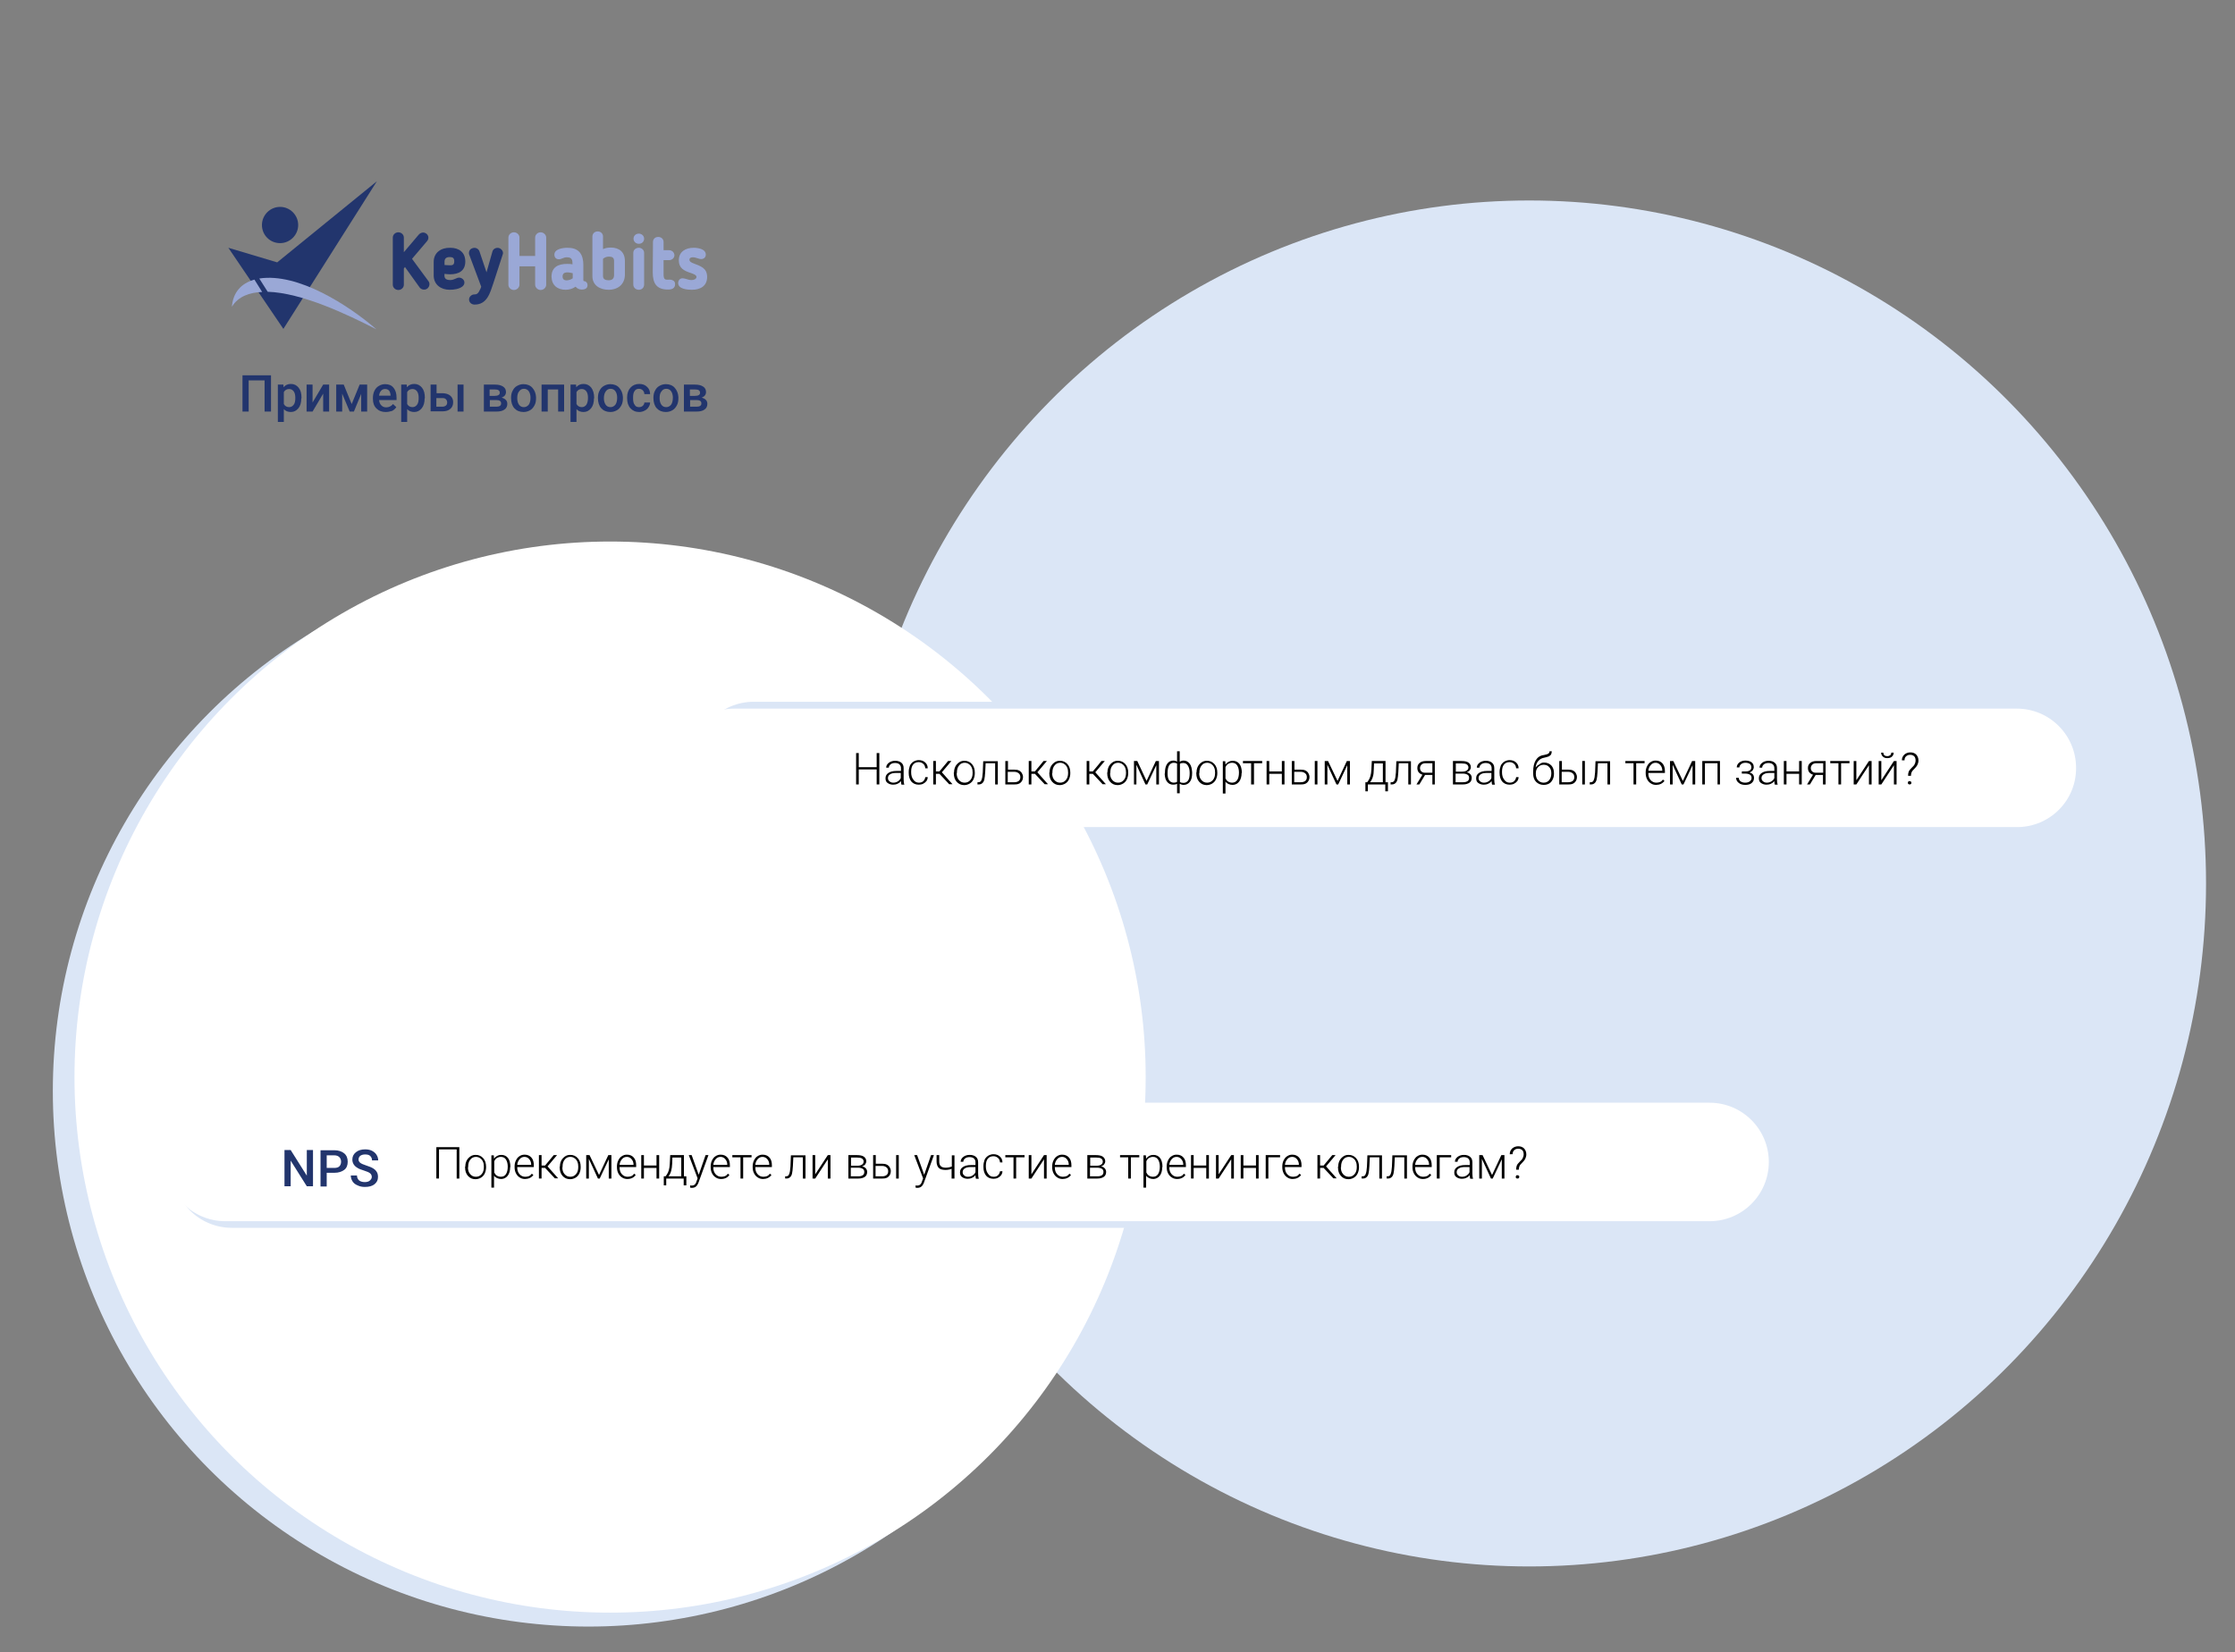 <?xml version="1.0" encoding="UTF-8"?> <!-- Generator: Adobe Illustrator 26.2.1, SVG Export Plug-In . SVG Version: 6.00 Build 0) --> <svg xmlns="http://www.w3.org/2000/svg" xmlns:xlink="http://www.w3.org/1999/xlink" id="Layer_1" x="0px" y="0px" viewBox="0 0 1011.1 747.6" style="enable-background:new 0 0 1011.1 747.6;" xml:space="preserve"><rect x="0" y="0" width="1011.1" height="747.6" fill="#808080" stroke="none"/> <style type="text/css"> .st0{fill:#DBE6F6;} .st1{fill:#FFFFFF;} .st2{fill-rule:evenodd;clip-rule:evenodd;fill:#22356D;} .st3{fill-rule:evenodd;clip-rule:evenodd;fill:#9AA8D6;} .st4{fill:#22356D;} </style> <g> <circle class="st0" cx="266.2" cy="493.6" r="242.3"></circle> </g> <g> <ellipse class="st0" cx="691.8" cy="399.7" rx="306.2" ry="309"></ellipse> </g> <g> <circle class="st1" cx="276" cy="487.3" r="242.3"></circle> </g> <path class="st0" d="M776.4,555.5H104.9c-14.8,0-26.8-12-26.8-26.8l0,0c0-14.8,12-26.8,26.8-26.8h671.5c14.8,0,26.8,12,26.8,26.8 l0,0C803.2,543.5,791.2,555.5,776.4,555.5z"></path> <path class="st0" d="M921.3,371.1H341c-14.8,0-26.8-12-26.8-26.8v0c0-14.8,12-26.8,26.8-26.8h580.2c14.8,0,26.8,12,26.8,26.8v0 C948.1,359.1,936.1,371.1,921.3,371.1z"></path> <g> <g> <path class="st2" d="M203.5,116.3c1.4,0,2,0.5,2,1.9c0,1.8-0.9,1.9-2.5,1.8c-0.7,0-1.3-0.1-1.9-0.1v-1.5 C201.1,116.8,202.1,116.3,203.5,116.3 M196.2,118.5v6.1c0,4.2,3.3,6.5,7.2,6.5c1.9,0,4.3-0.3,5.8-1.5c0.6-0.5,0.9-1.1,0.9-1.8 c0-1.2-1.2-2.2-2.4-2.2c-1.2,0-2.2,1.1-4,1.1c-2.3,0-2.8-1-2.6-2.8c0.8,0.1,1.7,0.2,2.5,0.2c4,0,6.9-1.6,6.9-5.8 c0-4.1-2.8-6.2-6.8-6.2C199.5,112,196.2,114.3,196.2,118.5z M217.7,129.7c-0.2,0.6-0.4,1.2-0.7,1.6c-0.5,1.1-1,1.9-2.4,1.9 c-1.2,0-2.4,1-2.4,2.3c0,1.4,1.2,2.3,2.5,2.3c5.7,0,7-5.3,8.5-9.7l4.2-12.9c0.5-1.2-0.3-2.4-1.4-2.9c-1.2-0.5-2.8,0.1-3.2,1.4 l-2.7,9.5l-3.2-9.5c-0.5-1.3-1.9-1.9-3.2-1.4c-1.2,0.4-1.7,1.5-1.5,2.7L217.7,129.7z M186.4,117.1l6.8-8c0.4-0.5,0.6-1,0.6-1.6 c0-1.3-1.2-2.3-2.4-2.3c-0.7,0-1.5,0.4-2,1l-6.7,7.9v-6.6c0-1.4-1.2-2.4-2.5-2.4c-1.3,0-2.5,1-2.5,2.4v21.3c0,1.4,1.2,2.4,2.5,2.4 c1.3,0,2.5-1,2.5-2.4v-7.3l0.5-0.7l6.6,9.2c0.7,1,2.1,1.3,3.1,0.8c1.3-0.6,1.8-2.4,1-3.5C191.4,123.9,188.9,120.5,186.4,117.1z"></path> </g> <g> <path class="st3" d="M254.5,125.1c0-2.5,2.9-1.9,4.6-1.5v2.3C257.8,126.9,254.5,127.7,254.5,125.1 M255.9,131.1 c1.7,0,3.2-0.5,4.5-1.4c0.7,0.9,1.7,1.3,2.8,1.3c1.7,0,2.6-0.7,2.6-2c0-1-0.6-1.7-1.5-1.8c-0.4-0.1-0.4-0.2-0.4-0.5v-7 c0-1.9-0.4-4.1-1.7-5.6c-1.4-1.6-3.5-2-5.5-2c-2,0-5.9,0.5-5.9,3.1c0,1.3,0.8,2.1,2,2.1c1.3,0,2.1-0.9,3.6-0.9 c2.4,0,2.6,1.2,2.6,3.2c-0.8-0.2-1.7-0.2-2.5-0.2c-3.9,0-7,1.4-7,5.8C249.6,129,252.1,131.1,255.9,131.1z M272.8,124.9v-7.8 c0.8-0.7,1.7-1,2.7-1c1.3,0,2.3,0.4,2.3,1.9v6.4c0,1.7-0.9,2.4-2.5,2.4C274,126.8,272.8,126.4,272.8,124.9z M275.3,131.1 c4.4,0,7.4-2.6,7.4-6.9v-6.1c0-4-2.5-6.1-6.4-6.1c-1.3,0-2.4,0.2-3.5,0.7v-5.7c0-1.4-1.1-2.3-2.4-2.3c-1.3,0-2.4,0.9-2.4,2.3v17.8 C267.9,129.2,271.6,131.1,275.3,131.1z M286.5,114.4v14.3c0,1.4,1.1,2.4,2.5,2.4c1.3,0,2.4-0.9,2.4-2.4v-14.3 c0-1.4-1.2-2.3-2.4-2.3C287.7,112.1,286.5,113,286.5,114.4z M295.3,123.2c0,5,1.7,7.8,6.9,7.8c1.7,0,3.2-0.5,3.2-2.4 c0-0.7-0.2-1.4-0.9-1.7c-1.3-0.7-2.1-0.2-3.2-0.4c-1.1-0.2-1.1-1.6-1.1-2.4v-6.4h2.5c1.2,0,2.4-0.9,2.4-2.2c0-1.3-1.1-2.3-2.4-2.3 h-2.5v-3.7c0-1.4-1.1-2.3-2.4-2.3c-1.4,0-2.4,0.9-2.4,2.3L295.3,123.2L295.3,123.2z M312.8,126.7c-1.5,0-2.8-0.8-4-0.8 c-1.2,0-2,0.9-2,2.2c0,2.7,4.3,3,6.2,3c3.7,0,6.9-1.6,6.9-5.8c0-4.1-3-4.9-6.3-6.2c-0.7-0.3-1.7-0.7-1.7-1.6 c0-0.8,0.7-1.1,1.5-1.1c1.5,0,2.6,0.8,3.8,0.8c1.1,0,2.1-0.7,2.1-2c0-2.6-3.6-3.1-5.5-3.1c-3.6,0-6.7,1.7-6.7,5.7 c0,3.5,2.3,4.7,5.4,5.7c0.8,0.3,2.6,0.8,2.6,1.8C315,126.4,313.7,126.7,312.8,126.7z M289,110.3c1.4,0,2.4-1,2.4-2.3 s-1.1-2.3-2.4-2.3c-1.4,0-2.4,1-2.4,2.3S287.7,110.3,289,110.3z M230,107.5v21.3c0,1.4,1.2,2.4,2.5,2.4s2.5-1.1,2.5-2.4v-8.3h7.1 v8.3c0,1.3,1.2,2.4,2.5,2.4c1.3,0,2.5-1.1,2.5-2.4v-21.3c0-1.3-1.2-2.4-2.5-2.4s-2.5,1-2.5,2.4v8.3H235v-8.3 c0-1.4-1.2-2.4-2.5-2.4S230,106.1,230,107.5z"></path> </g> <g> <polygon class="st2" points="103.3,112.1 128.2,148.8 170.5,82 125.4,118.7 "></polygon> </g> <g> <path class="st2" d="M126.7,110c4.5,0,8.2-3.7,8.2-8.2c0-4.5-3.7-8.2-8.2-8.2s-8.2,3.7-8.2,8.2C118.5,106.4,122.2,110,126.7,110"></path> </g> <g> <path class="st3" d="M118.6,132.1l-3.5-5.6c-6.1,1.7-9.7,5.9-10.2,12.3C107.8,134,113.1,132.3,118.6,132.1"></path> </g> <g> <path class="st3" d="M117.3,126l3.8,6c15.5,0.5,35.7,10.1,49.2,17C157.8,138.2,134.9,123.3,117.3,126"></path> </g> </g> <path class="st1" d="M773.4,552.5H101.9c-14.8,0-26.8-12-26.8-26.8l0,0c0-14.8,12-26.8,26.8-26.8h671.5c14.8,0,26.8,12,26.8,26.8 l0,0C800.2,540.5,788.2,552.5,773.4,552.5z"></path> <g> <path d="M207.8,533.2h-1.2V520h-8v13.2h-1.2V519h10.4V533.2z"></path> <path d="M210.5,527.8c0-1,0.2-1.9,0.6-2.7c0.4-0.8,1-1.4,1.7-1.9c0.7-0.5,1.5-0.7,2.4-0.7c1.4,0,2.5,0.5,3.4,1.5s1.3,2.3,1.3,3.9 v0.2c0,1-0.2,1.9-0.6,2.8c-0.4,0.8-0.9,1.4-1.7,1.9c-0.7,0.4-1.5,0.7-2.5,0.7c-1.4,0-2.5-0.5-3.4-1.5s-1.3-2.3-1.3-3.9V527.8z M211.7,528.1c0,1.3,0.3,2.3,1,3.1s1.5,1.2,2.6,1.2c1.1,0,1.9-0.4,2.6-1.2s1-1.9,1-3.2v-0.2c0-0.8-0.1-1.5-0.4-2.2 c-0.3-0.7-0.7-1.2-1.3-1.6c-0.5-0.4-1.2-0.6-1.9-0.6c-1,0-1.9,0.4-2.5,1.2c-0.7,0.8-1,1.9-1,3.2V528.1z"></path> <path d="M230.8,528c0,1.6-0.4,3-1.1,3.9s-1.7,1.5-2.9,1.5c-1.4,0-2.6-0.5-3.3-1.5v5.4h-1.2v-14.6h1.1l0.1,1.5 c0.8-1.1,1.9-1.7,3.3-1.7c1.3,0,2.3,0.5,3,1.4s1.1,2.3,1.1,4V528z M229.7,527.8c0-1.3-0.3-2.4-0.8-3.2s-1.3-1.2-2.3-1.2 c-0.7,0-1.3,0.2-1.8,0.5c-0.5,0.3-0.9,0.8-1.2,1.5v5.1c0.3,0.6,0.7,1.1,1.2,1.4c0.5,0.3,1.1,0.5,1.8,0.5c1,0,1.8-0.4,2.3-1.2 C229.4,530.4,229.7,529.3,229.7,527.8z"></path> <path d="M237.5,533.4c-0.9,0-1.7-0.2-2.4-0.7c-0.7-0.4-1.3-1.1-1.7-1.9s-0.6-1.7-0.6-2.7v-0.4c0-1,0.2-1.9,0.6-2.7 c0.4-0.8,0.9-1.5,1.6-1.9c0.7-0.5,1.5-0.7,2.3-0.7c1.3,0,2.3,0.4,3.1,1.3c0.8,0.9,1.1,2.1,1.1,3.6v0.7h-7.5v0.2c0,1.2,0.3,2.2,1,3 c0.7,0.8,1.6,1.2,2.6,1.2c0.6,0,1.2-0.1,1.7-0.3c0.5-0.2,0.9-0.6,1.3-1.1l0.7,0.6C240.4,532.8,239.1,533.4,237.5,533.4z M237.3,523.4c-0.9,0-1.6,0.3-2.2,1s-1,1.5-1.1,2.6h6.3v-0.1c0-1-0.3-1.8-0.9-2.5C238.9,523.8,238.2,523.4,237.3,523.4z"></path> <path d="M246.6,528.4H245v4.8h-1.2v-10.6h1.2v4.7h1.6l3.9-4.7h1.5l-4.3,5.1l4.8,5.4h-1.5L246.6,528.4z"></path> <path d="M253.3,527.8c0-1,0.2-1.9,0.6-2.7c0.4-0.8,1-1.4,1.7-1.9c0.7-0.5,1.5-0.7,2.4-0.7c1.4,0,2.5,0.5,3.4,1.5s1.3,2.3,1.3,3.9 v0.2c0,1-0.2,1.9-0.6,2.8c-0.4,0.8-0.9,1.4-1.7,1.9c-0.7,0.4-1.5,0.7-2.5,0.7c-1.4,0-2.5-0.5-3.4-1.5s-1.3-2.3-1.3-3.9V527.8z M254.4,528.1c0,1.3,0.3,2.3,1,3.1s1.5,1.2,2.6,1.2c1.1,0,1.9-0.4,2.6-1.2s1-1.9,1-3.2v-0.2c0-0.8-0.1-1.5-0.4-2.2 c-0.3-0.7-0.7-1.2-1.3-1.6c-0.5-0.4-1.2-0.6-1.9-0.6c-1,0-1.9,0.4-2.5,1.2c-0.7,0.8-1,1.9-1,3.2V528.1z"></path> <path d="M271,531.6l4.2-9h1.4v10.6h-1.2v-8.7l-4.1,8.7h-0.8l-4.1-8.9v8.9h-1.2v-10.6h1.5L271,531.6z"></path> <path d="M283.8,533.4c-0.9,0-1.7-0.2-2.4-0.7c-0.7-0.4-1.3-1.1-1.7-1.9s-0.6-1.7-0.6-2.7v-0.4c0-1,0.2-1.9,0.6-2.7 c0.4-0.8,0.9-1.5,1.6-1.9c0.7-0.5,1.5-0.7,2.3-0.7c1.3,0,2.3,0.4,3.1,1.3c0.8,0.9,1.1,2.1,1.1,3.6v0.7h-7.5v0.2c0,1.2,0.3,2.2,1,3 c0.7,0.8,1.6,1.2,2.6,1.2c0.6,0,1.2-0.1,1.7-0.3c0.5-0.2,0.9-0.6,1.3-1.1l0.7,0.6C286.7,532.8,285.5,533.4,283.8,533.4z M283.6,523.4c-0.9,0-1.6,0.3-2.2,1s-1,1.5-1.1,2.6h6.3v-0.1c0-1-0.3-1.8-0.9-2.5C285.2,523.8,284.5,523.4,283.6,523.4z"></path> <path d="M298.2,533.2H297v-4.8h-5.7v4.8h-1.2v-10.6h1.2v4.7h5.7v-4.7h1.2V533.2z"></path> <path d="M301.1,532.2l0.5-0.7c0.8-1.1,1.3-2.7,1.4-4.9l0.2-4h6.2v9.6h1.1v4.1h-1.2v-3.1h-7.9v3.1h-1.1l0-4.1H301.1z M302.4,532.2 h5.8v-8.5h-4l-0.1,2.7C304,529,303.5,530.9,302.4,532.2z"></path> <path d="M316.1,531.5l3.1-8.9h1.3l-4.5,12.4l-0.2,0.5c-0.6,1.3-1.5,1.9-2.7,1.9c-0.3,0-0.6,0-0.9-0.1l0-1l0.6,0.1 c0.6,0,1-0.1,1.4-0.4s0.7-0.8,0.9-1.5l0.5-1.4l-4-10.5h1.3L316.1,531.5z"></path> <path d="M326.2,533.4c-0.9,0-1.7-0.2-2.4-0.7c-0.7-0.4-1.3-1.1-1.7-1.9s-0.6-1.7-0.6-2.7v-0.4c0-1,0.2-1.9,0.6-2.7 c0.4-0.8,0.9-1.5,1.6-1.9c0.7-0.5,1.5-0.7,2.3-0.7c1.3,0,2.3,0.4,3.1,1.3c0.8,0.9,1.1,2.1,1.1,3.6v0.7h-7.5v0.2c0,1.2,0.3,2.2,1,3 c0.7,0.8,1.6,1.2,2.6,1.2c0.6,0,1.2-0.1,1.7-0.3c0.5-0.2,0.9-0.6,1.3-1.1l0.7,0.6C329.1,532.8,327.9,533.4,326.2,533.4z M326,523.4 c-0.9,0-1.6,0.3-2.2,1s-1,1.5-1.1,2.6h6.3v-0.1c0-1-0.3-1.8-0.9-2.5C327.6,523.8,326.9,523.4,326,523.4z"></path> <path d="M340,523.6h-3.8v9.6h-1.2v-9.6h-3.7v-1h8.7V523.6z"></path> <path d="M345.2,533.4c-0.9,0-1.7-0.2-2.4-0.7c-0.7-0.4-1.3-1.1-1.7-1.9s-0.6-1.7-0.6-2.7v-0.4c0-1,0.2-1.9,0.6-2.7 c0.4-0.8,0.9-1.5,1.6-1.9c0.7-0.5,1.5-0.7,2.3-0.7c1.3,0,2.3,0.4,3.1,1.3c0.8,0.9,1.1,2.1,1.1,3.6v0.7h-7.5v0.2c0,1.2,0.3,2.2,1,3 c0.7,0.8,1.6,1.2,2.6,1.2c0.6,0,1.2-0.1,1.7-0.3c0.5-0.2,0.9-0.6,1.3-1.1l0.7,0.6C348.1,532.8,346.8,533.4,345.2,533.4z M345,523.4 c-0.9,0-1.6,0.3-2.2,1s-1,1.5-1.1,2.6h6.3v-0.1c0-1-0.3-1.8-0.9-2.5C346.6,523.8,345.8,523.4,345,523.4z"></path> <path d="M364.4,522.6v10.6h-1.2v-9.6h-4.3l-0.2,4c-0.1,1.5-0.2,2.6-0.4,3.4s-0.5,1.3-1,1.7s-1,0.5-1.7,0.5h-0.4v-1l0.4,0 c0.7,0,1.2-0.3,1.4-1c0.3-0.6,0.5-1.8,0.6-3.4l0.2-5.1H364.4z"></path> <path d="M374.5,522.6h1.2v10.6h-1.2v-8.7l-5.7,8.7h-1.2v-10.6h1.2v8.7L374.5,522.6z"></path> <path d="M383.8,533.2v-10.6h3.9c1.3,0,2.4,0.2,3.1,0.7s1.1,1.2,1.1,2.1c0,0.5-0.2,1-0.5,1.4c-0.3,0.4-0.8,0.7-1.4,0.9 c0.7,0.1,1.2,0.4,1.7,0.9c0.4,0.5,0.6,1,0.6,1.6c0,0.9-0.3,1.7-1,2.2c-0.7,0.5-1.7,0.8-2.9,0.8H383.8z M384.9,527.4h3 c1.8,0,2.8-0.7,2.8-1.9c0-0.6-0.3-1.1-0.8-1.4c-0.5-0.3-1.3-0.4-2.2-0.4h-2.7V527.4z M384.9,528.3v3.9h3.4c0.9,0,1.6-0.2,2-0.5 c0.5-0.3,0.7-0.8,0.7-1.5c0-0.6-0.2-1.1-0.7-1.4c-0.5-0.3-1.2-0.5-2-0.5H384.9z"></path> <path d="M396.1,526.5h3c0.8,0,1.5,0.1,2.1,0.4s1,0.7,1.3,1.2c0.3,0.5,0.5,1.1,0.5,1.7c0,1-0.3,1.8-1,2.5s-1.6,0.9-2.8,0.9H395 v-10.6h1.2V526.5z M396.1,527.5v4.7h3c0.8,0,1.5-0.2,2-0.6c0.5-0.4,0.7-1,0.7-1.7c0-0.7-0.2-1.3-0.7-1.7c-0.5-0.4-1.1-0.7-1.9-0.7 H396.1z M406.6,533.2h-1.2v-10.6h1.2V533.2z"></path> <path d="M418.1,531.5l3.1-8.9h1.3l-4.5,12.4l-0.2,0.5c-0.6,1.3-1.5,1.9-2.7,1.9c-0.3,0-0.6,0-0.9-0.1l0-1l0.6,0.1 c0.6,0,1-0.1,1.4-0.4s0.7-0.8,0.9-1.5l0.5-1.4l-4-10.5h1.3L418.1,531.5z"></path> <path d="M431.7,533.2h-1.2v-4.4c-1,0.4-1.9,0.5-2.8,0.5c-1.4,0-2.4-0.3-3-0.9s-1-1.6-1-2.9v-2.9h1.2v2.8c0,1,0.2,1.7,0.7,2.2 c0.4,0.4,1.2,0.7,2.2,0.7c0.9,0,1.9-0.2,2.8-0.5v-5.1h1.2V533.2z"></path> <path d="M441.5,533.2c-0.1-0.3-0.2-0.8-0.2-1.5c-0.4,0.5-0.9,0.9-1.6,1.2c-0.6,0.3-1.3,0.4-2,0.4c-1,0-1.8-0.3-2.5-0.8 s-0.9-1.3-0.9-2.1c0-1,0.4-1.8,1.3-2.4c0.9-0.6,2-0.9,3.6-0.9h2.1v-1.2c0-0.8-0.2-1.3-0.7-1.8c-0.5-0.4-1.1-0.6-2-0.6 c-0.8,0-1.5,0.2-2,0.6c-0.5,0.4-0.8,0.9-0.8,1.5l-1.2,0c0-0.8,0.4-1.6,1.2-2.2s1.7-0.9,2.9-0.9c1.2,0,2.1,0.3,2.8,0.9 c0.7,0.6,1,1.4,1,2.5v5c0,1,0.1,1.8,0.3,2.3v0.1H441.5z M437.9,532.4c0.8,0,1.5-0.2,2.1-0.6c0.6-0.4,1.1-0.9,1.3-1.5V528h-2.1 c-1.2,0-2.1,0.2-2.7,0.6c-0.7,0.4-1,1-1,1.7c0,0.6,0.2,1.1,0.7,1.5S437.1,532.4,437.9,532.4z"></path> <path d="M449.5,532.4c0.8,0,1.5-0.2,2-0.7s0.8-1.1,0.9-1.8h1.1c0,0.6-0.2,1.2-0.6,1.8c-0.4,0.5-0.9,0.9-1.5,1.2 c-0.6,0.3-1.3,0.4-2,0.4c-1.4,0-2.5-0.5-3.3-1.4c-0.8-1-1.2-2.3-1.2-3.9v-0.4c0-1,0.2-2,0.5-2.8s0.9-1.4,1.6-1.9 c0.7-0.4,1.5-0.7,2.4-0.7c1.2,0,2.1,0.3,2.9,1c0.8,0.7,1.2,1.6,1.2,2.7h-1.1c-0.1-0.8-0.3-1.5-0.9-2s-1.2-0.8-2.1-0.8 c-1.1,0-1.9,0.4-2.5,1.1s-0.9,1.8-0.9,3.2v0.3c0,1.3,0.3,2.4,0.9,3.2C447.6,532,448.4,532.4,449.5,532.4z"></path> <path d="M463.5,523.6h-3.8v9.6h-1.2v-9.6h-3.7v-1h8.7V523.6z"></path> <path d="M472.3,522.6h1.2v10.6h-1.2v-8.7l-5.7,8.7h-1.2v-10.6h1.2v8.7L472.3,522.6z"></path> <path d="M480.7,533.4c-0.9,0-1.7-0.2-2.4-0.7c-0.7-0.4-1.3-1.1-1.7-1.9s-0.6-1.7-0.6-2.7v-0.4c0-1,0.2-1.9,0.6-2.7 c0.4-0.8,0.9-1.5,1.6-1.9c0.7-0.5,1.5-0.7,2.3-0.7c1.3,0,2.3,0.4,3.1,1.3c0.8,0.9,1.1,2.1,1.1,3.6v0.7h-7.5v0.2c0,1.2,0.3,2.2,1,3 c0.7,0.8,1.6,1.2,2.6,1.2c0.6,0,1.2-0.1,1.7-0.3c0.5-0.2,0.9-0.6,1.3-1.1l0.7,0.6C483.6,532.8,482.3,533.4,480.7,533.4z M480.5,523.4c-0.9,0-1.6,0.3-2.2,1s-1,1.5-1.1,2.6h6.3v-0.1c0-1-0.3-1.8-0.9-2.5C482.1,523.8,481.4,523.4,480.5,523.4z"></path> <path d="M491.9,533.2v-10.6h3.9c1.3,0,2.4,0.2,3.1,0.7s1.1,1.2,1.1,2.1c0,0.5-0.2,1-0.5,1.4c-0.3,0.4-0.8,0.7-1.4,0.9 c0.7,0.1,1.2,0.4,1.7,0.9c0.4,0.5,0.6,1,0.6,1.6c0,0.9-0.3,1.7-1,2.2c-0.7,0.5-1.7,0.8-2.9,0.8H491.9z M493.1,527.4h3 c1.8,0,2.8-0.7,2.8-1.9c0-0.6-0.3-1.1-0.8-1.4c-0.5-0.3-1.3-0.4-2.2-0.4h-2.7V527.4z M493.1,528.3v3.9h3.4c0.9,0,1.6-0.2,2-0.5 c0.5-0.3,0.7-0.8,0.7-1.5c0-0.6-0.2-1.1-0.7-1.4c-0.5-0.3-1.2-0.5-2-0.5H493.1z"></path> <path d="M515.4,523.6h-3.8v9.6h-1.2v-9.6h-3.7v-1h8.7V523.6z"></path> <path d="M525.8,528c0,1.6-0.4,3-1.1,3.9s-1.7,1.5-2.9,1.5c-1.4,0-2.6-0.5-3.3-1.5v5.4h-1.2v-14.6h1.1l0.1,1.5 c0.8-1.1,1.9-1.7,3.3-1.7c1.3,0,2.3,0.5,3,1.4s1.1,2.3,1.1,4V528z M524.7,527.8c0-1.3-0.3-2.4-0.8-3.2s-1.3-1.2-2.3-1.2 c-0.7,0-1.3,0.2-1.8,0.5c-0.5,0.3-0.9,0.8-1.2,1.5v5.1c0.3,0.6,0.7,1.1,1.2,1.4c0.5,0.3,1.1,0.5,1.8,0.5c1,0,1.8-0.4,2.3-1.2 C524.4,530.4,524.7,529.3,524.7,527.8z"></path> <path d="M532.5,533.4c-0.9,0-1.7-0.2-2.4-0.7c-0.7-0.4-1.3-1.1-1.7-1.9s-0.6-1.7-0.6-2.7v-0.4c0-1,0.2-1.9,0.6-2.7 c0.4-0.8,0.9-1.5,1.6-1.9c0.7-0.5,1.5-0.7,2.3-0.7c1.3,0,2.3,0.4,3.1,1.3c0.8,0.9,1.1,2.1,1.1,3.6v0.7H529v0.2c0,1.2,0.3,2.2,1,3 c0.7,0.8,1.6,1.2,2.6,1.2c0.6,0,1.2-0.1,1.7-0.3c0.5-0.2,0.9-0.6,1.3-1.1l0.7,0.6C535.4,532.8,534.2,533.4,532.5,533.4z M532.3,523.4c-0.9,0-1.6,0.3-2.2,1s-1,1.5-1.1,2.6h6.3v-0.1c0-1-0.3-1.8-0.9-2.5C533.9,523.8,533.2,523.4,532.3,523.4z"></path> <path d="M546.9,533.2h-1.2v-4.8H540v4.8h-1.2v-10.6h1.2v4.7h5.7v-4.7h1.2V533.2z"></path> <path d="M557,522.6h1.2v10.6H557v-8.7l-5.7,8.7h-1.2v-10.6h1.2v8.7L557,522.6z"></path> <path d="M569.4,533.2h-1.2v-4.8h-5.7v4.8h-1.2v-10.6h1.2v4.7h5.7v-4.7h1.2V533.2z"></path> <path d="M579.1,523.6h-5.3v9.6h-1.2v-10.6h6.5V523.6z"></path> <path d="M584.8,533.4c-0.9,0-1.7-0.2-2.4-0.7c-0.7-0.4-1.3-1.1-1.7-1.9s-0.6-1.7-0.6-2.7v-0.4c0-1,0.2-1.9,0.6-2.7 c0.4-0.8,0.9-1.5,1.6-1.9c0.7-0.5,1.5-0.7,2.3-0.7c1.3,0,2.3,0.4,3.1,1.3c0.8,0.9,1.1,2.1,1.1,3.6v0.7h-7.5v0.2c0,1.2,0.3,2.2,1,3 c0.7,0.8,1.6,1.2,2.6,1.2c0.6,0,1.2-0.1,1.7-0.3c0.5-0.2,0.9-0.6,1.3-1.1l0.7,0.6C587.7,532.8,586.4,533.4,584.8,533.4z M584.6,523.4c-0.9,0-1.6,0.3-2.2,1s-1,1.5-1.1,2.6h6.3v-0.1c0-1-0.3-1.8-0.9-2.5C586.2,523.8,585.5,523.4,584.6,523.4z"></path> <path d="M598.8,528.4h-1.6v4.8H596v-10.6h1.2v4.7h1.6l3.9-4.7h1.5l-4.3,5.1l4.8,5.4h-1.5L598.8,528.4z"></path> <path d="M605.4,527.8c0-1,0.2-1.9,0.6-2.7c0.4-0.8,1-1.4,1.7-1.9c0.7-0.5,1.5-0.7,2.4-0.7c1.4,0,2.5,0.5,3.4,1.5s1.3,2.3,1.3,3.9 v0.2c0,1-0.2,1.9-0.6,2.8c-0.4,0.8-0.9,1.4-1.7,1.9c-0.7,0.4-1.5,0.7-2.5,0.7c-1.4,0-2.5-0.5-3.4-1.5s-1.3-2.3-1.3-3.9V527.8z M606.6,528.1c0,1.3,0.3,2.3,1,3.1s1.5,1.2,2.6,1.2c1.1,0,1.9-0.4,2.6-1.2s1-1.9,1-3.2v-0.2c0-0.8-0.1-1.5-0.4-2.2 c-0.3-0.7-0.7-1.2-1.3-1.6c-0.5-0.4-1.2-0.6-1.9-0.6c-1,0-1.9,0.4-2.5,1.2c-0.7,0.8-1,1.9-1,3.2V528.1z"></path> <path d="M625.2,522.6v10.6h-1.2v-9.6h-4.3l-0.2,4c-0.1,1.5-0.2,2.6-0.4,3.4s-0.5,1.3-1,1.7s-1,0.5-1.7,0.5H616v-1l0.4,0 c0.7,0,1.2-0.3,1.4-1c0.3-0.6,0.5-1.8,0.6-3.4l0.2-5.1H625.2z"></path> <path d="M636.5,522.6v10.6h-1.2v-9.6H631l-0.2,4c-0.1,1.5-0.2,2.6-0.4,3.4s-0.5,1.3-1,1.7s-1,0.5-1.7,0.5h-0.4v-1l0.4,0 c0.7,0,1.2-0.3,1.4-1c0.3-0.6,0.5-1.8,0.6-3.4l0.2-5.1H636.5z"></path> <path d="M643.7,533.4c-0.9,0-1.7-0.2-2.4-0.7c-0.7-0.4-1.3-1.1-1.7-1.9s-0.6-1.7-0.6-2.7v-0.4c0-1,0.2-1.9,0.6-2.7 c0.4-0.8,0.9-1.5,1.6-1.9c0.7-0.5,1.5-0.7,2.3-0.7c1.3,0,2.3,0.4,3.1,1.3c0.8,0.9,1.1,2.1,1.1,3.6v0.7h-7.5v0.2c0,1.2,0.3,2.2,1,3 c0.7,0.8,1.6,1.2,2.6,1.2c0.6,0,1.2-0.1,1.7-0.3c0.5-0.2,0.9-0.6,1.3-1.1l0.7,0.6C646.6,532.8,645.4,533.4,643.7,533.4z M643.5,523.4c-0.9,0-1.6,0.3-2.2,1s-1,1.5-1.1,2.6h6.3v-0.1c0-1-0.3-1.8-0.9-2.5C645.1,523.8,644.4,523.4,643.5,523.4z"></path> <path d="M656.6,523.6h-5.3v9.6H650v-10.6h6.5V523.6z"></path> <path d="M665.1,533.2c-0.1-0.3-0.2-0.8-0.2-1.5c-0.4,0.5-0.9,0.9-1.6,1.2c-0.6,0.3-1.3,0.4-2,0.4c-1,0-1.8-0.3-2.5-0.8 s-0.9-1.3-0.9-2.1c0-1,0.4-1.8,1.3-2.4c0.9-0.6,2-0.9,3.6-0.9h2.1v-1.2c0-0.8-0.2-1.3-0.7-1.8c-0.5-0.4-1.1-0.6-2-0.6 c-0.8,0-1.5,0.2-2,0.6c-0.5,0.4-0.8,0.9-0.8,1.5l-1.2,0c0-0.8,0.4-1.6,1.2-2.2s1.7-0.9,2.9-0.9c1.2,0,2.1,0.3,2.8,0.9 c0.7,0.6,1,1.4,1,2.5v5c0,1,0.1,1.8,0.3,2.3v0.1H665.1z M661.4,532.4c0.8,0,1.5-0.2,2.1-0.6c0.6-0.4,1.1-0.9,1.3-1.5V528h-2.1 c-1.2,0-2.1,0.2-2.7,0.6c-0.7,0.4-1,1-1,1.7c0,0.6,0.2,1.1,0.7,1.5S660.7,532.4,661.4,532.4z"></path> <path d="M675,531.6l4.2-9h1.4v10.6h-1.2v-8.7l-4.1,8.7h-0.8l-4.1-8.9v8.9h-1.2v-10.6h1.5L675,531.6z"></path> <path d="M685.9,529.2c0-0.8,0.1-1.4,0.3-1.9c0.2-0.5,0.6-1,1.3-1.7c0.6-0.6,1.1-1.1,1.2-1.3s0.3-0.6,0.4-0.9 c0.1-0.3,0.2-0.7,0.2-1.1c0-0.8-0.2-1.5-0.6-1.9s-1-0.7-1.8-0.7c-0.8,0-1.4,0.2-1.9,0.7c-0.5,0.4-0.7,1.1-0.7,1.8H683 c0-1.1,0.4-1.9,1.1-2.6c0.7-0.6,1.6-1,2.7-1c1.1,0,2,0.3,2.7,1c0.6,0.7,1,1.5,1,2.7c0,0.7-0.2,1.4-0.5,2s-0.9,1.3-1.8,2.2 c-0.7,0.6-1.1,1.5-1.1,2.7H685.9z M685.7,532.5c0-0.2,0.1-0.4,0.2-0.6s0.3-0.2,0.6-0.2c0.2,0,0.4,0.1,0.6,0.2s0.2,0.3,0.2,0.6 c0,0.2-0.1,0.4-0.2,0.5s-0.3,0.2-0.6,0.2c-0.3,0-0.5-0.1-0.6-0.2S685.7,532.7,685.7,532.5z"></path> </g> <path class="st1" d="M912.5,374.2H332.2c-14.8,0-26.8-12-26.8-26.8v0c0-14.8,12-26.8,26.8-26.8h580.2c14.8,0,26.8,12,26.8,26.8v0 C939.3,362.2,927.3,374.2,912.5,374.2z"></path> <g> <path d="M397.8,354.9h-1.2v-6.8h-8.1v6.8h-1.2v-14.2h1.2v6.4h8.1v-6.4h1.2V354.9z"></path> <path d="M407.8,354.9c-0.1-0.3-0.2-0.8-0.2-1.5c-0.4,0.5-0.9,0.9-1.6,1.2c-0.6,0.3-1.3,0.4-2,0.4c-1,0-1.8-0.3-2.5-0.8 s-0.9-1.3-0.9-2.1c0-1,0.4-1.8,1.3-2.4c0.9-0.6,2-0.9,3.6-0.9h2.1v-1.2c0-0.8-0.2-1.3-0.7-1.8c-0.5-0.4-1.1-0.6-2-0.6 c-0.8,0-1.5,0.2-2,0.6c-0.5,0.4-0.8,0.9-0.8,1.5l-1.2,0c0-0.8,0.4-1.6,1.2-2.2s1.7-0.9,2.9-0.9c1.2,0,2.1,0.3,2.8,0.9 c0.7,0.6,1,1.4,1,2.5v5c0,1,0.1,1.8,0.3,2.3v0.1H407.8z M404.1,354.1c0.8,0,1.5-0.2,2.1-0.6c0.6-0.4,1.1-0.9,1.3-1.5v-2.3h-2.1 c-1.2,0-2.1,0.2-2.7,0.6c-0.7,0.4-1,1-1,1.7c0,0.6,0.2,1.1,0.7,1.5S403.4,354.1,404.1,354.1z"></path> <path d="M415.7,354.1c0.8,0,1.5-0.2,2-0.7s0.8-1.1,0.9-1.8h1.1c0,0.6-0.2,1.2-0.6,1.8c-0.4,0.5-0.9,0.9-1.5,1.2 c-0.6,0.3-1.3,0.4-2,0.4c-1.4,0-2.5-0.5-3.3-1.4c-0.8-1-1.2-2.3-1.2-3.9v-0.4c0-1,0.2-2,0.5-2.8s0.9-1.4,1.6-1.9 c0.7-0.4,1.5-0.7,2.4-0.7c1.2,0,2.1,0.3,2.9,1c0.8,0.7,1.2,1.6,1.2,2.7h-1.1c-0.1-0.8-0.3-1.5-0.9-2s-1.2-0.8-2.1-0.8 c-1.1,0-1.9,0.4-2.5,1.1s-0.9,1.8-0.9,3.2v0.3c0,1.3,0.3,2.4,0.9,3.2C413.8,353.7,414.7,354.1,415.7,354.1z"></path> <path d="M425,350.1h-1.6v4.8h-1.2v-10.6h1.2v4.7h1.6l3.9-4.7h1.5l-4.3,5.1l4.8,5.4h-1.5L425,350.1z"></path> <path d="M431.6,349.5c0-1,0.2-1.9,0.6-2.7c0.4-0.8,1-1.4,1.7-1.9c0.7-0.5,1.5-0.7,2.4-0.7c1.4,0,2.5,0.5,3.4,1.5s1.3,2.3,1.3,3.9 v0.2c0,1-0.2,1.9-0.6,2.8c-0.4,0.8-0.9,1.4-1.7,1.9c-0.7,0.4-1.5,0.7-2.5,0.7c-1.4,0-2.5-0.5-3.4-1.5s-1.3-2.3-1.3-3.9V349.5z M432.8,349.8c0,1.3,0.3,2.3,1,3.1s1.5,1.2,2.6,1.2c1.1,0,1.9-0.4,2.6-1.2s1-1.9,1-3.2v-0.2c0-0.8-0.1-1.5-0.4-2.2 c-0.3-0.7-0.7-1.2-1.3-1.6c-0.5-0.4-1.2-0.6-1.9-0.6c-1,0-1.9,0.4-2.5,1.2c-0.7,0.8-1,1.9-1,3.2V349.8z"></path> <path d="M451.4,344.3v10.6h-1.2v-9.6h-4.3l-0.2,4c-0.1,1.5-0.2,2.6-0.4,3.4s-0.5,1.3-1,1.7s-1,0.5-1.7,0.5h-0.4v-1l0.4,0 c0.7,0,1.2-0.3,1.4-1c0.3-0.6,0.5-1.8,0.6-3.4l0.2-5.1H451.4z"></path> <path d="M455.9,348.2h3c0.8,0,1.5,0.1,2.1,0.4s1,0.7,1.3,1.2c0.3,0.5,0.5,1.1,0.5,1.7c0,1-0.3,1.8-1,2.5s-1.6,0.9-2.8,0.9h-4.2 v-10.6h1.2V348.2z M455.9,349.2v4.7h3c0.8,0,1.5-0.2,2-0.6c0.5-0.4,0.7-1,0.7-1.7c0-0.7-0.2-1.3-0.7-1.7c-0.5-0.4-1.1-0.7-1.9-0.7 H455.9z"></path> <path d="M468.2,350.1h-1.6v4.8h-1.2v-10.6h1.2v4.7h1.6l3.9-4.7h1.5l-4.3,5.1l4.8,5.4h-1.5L468.2,350.1z"></path> <path d="M474.8,349.5c0-1,0.2-1.9,0.6-2.7c0.4-0.8,1-1.4,1.7-1.9c0.7-0.5,1.5-0.7,2.4-0.7c1.4,0,2.5,0.5,3.4,1.5s1.3,2.3,1.3,3.9 v0.2c0,1-0.2,1.9-0.6,2.8c-0.4,0.8-0.9,1.4-1.7,1.9c-0.7,0.4-1.5,0.7-2.5,0.7c-1.4,0-2.5-0.5-3.4-1.5s-1.3-2.3-1.3-3.9V349.5z M476,349.8c0,1.3,0.3,2.3,1,3.1s1.5,1.2,2.6,1.2c1.1,0,1.9-0.4,2.6-1.2s1-1.9,1-3.2v-0.2c0-0.8-0.1-1.5-0.4-2.2 c-0.3-0.7-0.7-1.2-1.3-1.6c-0.5-0.4-1.2-0.6-1.9-0.6c-1,0-1.9,0.4-2.5,1.2c-0.7,0.8-1,1.9-1,3.2V349.8z"></path> <path d="M494.4,350.1h-1.6v4.8h-1.2v-10.6h1.2v4.7h1.6l3.9-4.7h1.5l-4.3,5.1l4.8,5.4h-1.5L494.4,350.1z"></path> <path d="M501,349.5c0-1,0.2-1.9,0.6-2.7c0.4-0.8,1-1.4,1.7-1.9c0.7-0.5,1.5-0.7,2.4-0.7c1.4,0,2.5,0.5,3.4,1.5s1.3,2.3,1.3,3.9v0.2 c0,1-0.2,1.9-0.6,2.8c-0.4,0.8-0.9,1.4-1.7,1.9c-0.7,0.4-1.5,0.7-2.5,0.7c-1.4,0-2.5-0.5-3.4-1.5s-1.3-2.3-1.3-3.9V349.5z M502.2,349.8c0,1.3,0.3,2.3,1,3.1s1.5,1.2,2.6,1.2c1.1,0,1.9-0.4,2.6-1.2s1-1.9,1-3.2v-0.2c0-0.8-0.1-1.5-0.4-2.2 c-0.3-0.7-0.7-1.2-1.3-1.6c-0.5-0.4-1.2-0.6-1.9-0.6c-1,0-1.9,0.4-2.5,1.2c-0.7,0.8-1,1.9-1,3.2V349.8z"></path> <path d="M518.7,353.3l4.2-9h1.4v10.6h-1.2v-8.7l-4.1,8.7h-0.8l-4.1-8.9v8.9H513v-10.6h1.5L518.7,353.3z"></path> <path d="M527,349.7c0-1.7,0.3-3.1,1-4.1s1.6-1.5,2.8-1.5c0.7,0,1.3,0.2,1.7,0.5v-4.7h1.2v4.7c0.5-0.3,1.1-0.5,1.8-0.5 c1.1,0,2,0.5,2.7,1.4c0.7,0.9,1,2.2,1.1,3.8l0,0.6c0,1.6-0.3,2.9-1,3.8s-1.6,1.4-2.8,1.4c-0.7,0-1.3-0.2-1.8-0.5v4.3h-1.2v-4.3 c-0.5,0.3-1.1,0.4-1.8,0.4c-1.1,0-2-0.4-2.7-1.3c-0.7-0.8-1-2-1.1-3.5L527,349.7z M528.2,349.9c0,1.3,0.2,2.4,0.7,3.1 c0.5,0.7,1.2,1.1,2.1,1.1c0.6,0,1.1-0.1,1.5-0.4v-8.2c-0.4-0.3-0.9-0.4-1.5-0.4c-0.9,0-1.6,0.4-2.1,1.2S528.2,348.4,528.2,349.9z M538.2,349.7c0-1.4-0.3-2.5-0.8-3.3c-0.5-0.8-1.2-1.2-2.1-1.2c-0.7,0-1.2,0.1-1.5,0.4v8.2c0.4,0.3,0.9,0.4,1.6,0.4 c0.9,0,1.6-0.4,2.1-1.1S538.2,351.2,538.2,349.7z"></path> <path d="M541.3,349.5c0-1,0.2-1.9,0.6-2.7c0.4-0.8,1-1.4,1.7-1.9c0.7-0.5,1.5-0.7,2.4-0.7c1.4,0,2.5,0.5,3.4,1.5s1.3,2.3,1.3,3.9 v0.2c0,1-0.2,1.9-0.6,2.8c-0.4,0.8-0.9,1.4-1.7,1.9c-0.7,0.4-1.5,0.7-2.5,0.7c-1.4,0-2.5-0.5-3.4-1.5s-1.3-2.3-1.3-3.9V349.5z M542.5,349.8c0,1.3,0.3,2.3,1,3.1s1.5,1.2,2.6,1.2c1.1,0,1.9-0.4,2.6-1.2s1-1.9,1-3.2v-0.2c0-0.8-0.1-1.5-0.4-2.2 c-0.3-0.7-0.7-1.2-1.3-1.6c-0.5-0.4-1.2-0.6-1.9-0.6c-1,0-1.9,0.4-2.5,1.2c-0.7,0.8-1,1.9-1,3.2V349.8z"></path> <path d="M561.7,349.7c0,1.6-0.4,3-1.1,3.9s-1.7,1.5-2.9,1.5c-1.4,0-2.6-0.5-3.3-1.5v5.4h-1.2v-14.6h1.1l0.1,1.5 c0.8-1.1,1.9-1.7,3.3-1.7c1.3,0,2.3,0.5,3,1.4s1.1,2.3,1.1,4V349.7z M560.5,349.5c0-1.3-0.3-2.4-0.8-3.2s-1.3-1.2-2.3-1.2 c-0.7,0-1.3,0.2-1.8,0.5c-0.5,0.3-0.9,0.8-1.2,1.5v5.1c0.3,0.6,0.7,1.1,1.2,1.4c0.5,0.3,1.1,0.5,1.8,0.5c1,0,1.8-0.4,2.3-1.2 C560.2,352.2,560.5,351,560.5,349.5z"></path> <path d="M571.1,345.3h-3.8v9.6H566v-9.6h-3.7v-1h8.7V345.3z"></path> <path d="M581.1,354.9h-1.2v-4.8h-5.7v4.8h-1.2v-10.6h1.2v4.7h5.7v-4.7h1.2V354.9z"></path> <path d="M585.5,348.2h3c0.8,0,1.5,0.1,2.1,0.4s1,0.7,1.3,1.2c0.3,0.5,0.5,1.1,0.5,1.7c0,1-0.3,1.8-1,2.5s-1.6,0.9-2.8,0.9h-4.2 v-10.6h1.2V348.2z M585.5,349.2v4.7h3c0.8,0,1.5-0.2,2-0.6c0.5-0.4,0.7-1,0.7-1.7c0-0.7-0.2-1.3-0.7-1.7c-0.5-0.4-1.1-0.7-1.9-0.7 H585.5z M596,354.9h-1.2v-10.6h1.2V354.9z"></path> <path d="M605.1,353.3l4.2-9h1.4v10.6h-1.2v-8.7l-4.1,8.7h-0.8l-4.1-8.9v8.9h-1.2v-10.6h1.5L605.1,353.3z"></path> <path d="M618.5,353.9l0.5-0.7c0.8-1.1,1.3-2.7,1.4-4.9l0.2-4h6.2v9.6h1.1v4.1h-1.2v-3.1h-7.9v3.1h-1.1l0-4.1H618.5z M619.8,353.9 h5.8v-8.5h-4l-0.1,2.7C621.5,350.7,620.9,352.6,619.8,353.9z"></path> <path d="M638.3,344.3v10.6h-1.2v-9.6h-4.3l-0.2,4c-0.1,1.5-0.2,2.6-0.4,3.4s-0.5,1.3-1,1.7s-1,0.5-1.7,0.5h-0.4v-1l0.4,0 c0.7,0,1.2-0.3,1.4-1c0.3-0.6,0.5-1.8,0.6-3.4l0.2-5.1H638.3z"></path> <path d="M649.1,344.3v10.6H648v-4.3h-3.3l-2.6,4.3h-1.3l2.7-4.4c-0.7-0.2-1.3-0.6-1.7-1.1c-0.4-0.5-0.6-1.2-0.6-1.9 c0-1,0.3-1.7,1-2.3c0.7-0.6,1.6-0.9,2.8-0.9H649.1z M642.4,347.5c0,0.6,0.2,1.1,0.6,1.5c0.4,0.4,0.9,0.6,1.6,0.6h3.4v-4.3h-3 c-0.8,0-1.5,0.2-1.9,0.6S642.4,346.8,642.4,347.5z"></path> <path d="M657.3,354.9v-10.6h3.9c1.3,0,2.4,0.2,3.1,0.7s1.1,1.2,1.1,2.1c0,0.5-0.2,1-0.5,1.4c-0.3,0.4-0.8,0.7-1.4,0.9 c0.7,0.1,1.2,0.4,1.7,0.9c0.4,0.5,0.6,1,0.6,1.6c0,0.9-0.3,1.7-1,2.2c-0.7,0.5-1.7,0.8-2.9,0.8H657.3z M658.5,349.1h3 c1.8,0,2.8-0.7,2.8-1.9c0-0.6-0.3-1.1-0.8-1.4c-0.5-0.3-1.3-0.4-2.2-0.4h-2.7V349.1z M658.5,350v3.9h3.4c0.9,0,1.6-0.2,2-0.5 c0.5-0.3,0.7-0.8,0.7-1.5c0-0.6-0.2-1.1-0.7-1.4c-0.5-0.3-1.2-0.5-2-0.5H658.5z"></path> <path d="M675,354.9c-0.1-0.3-0.2-0.8-0.2-1.5c-0.4,0.5-0.9,0.9-1.6,1.2c-0.6,0.3-1.3,0.4-2,0.4c-1,0-1.8-0.3-2.5-0.8 s-0.9-1.3-0.9-2.1c0-1,0.4-1.8,1.3-2.4c0.9-0.6,2-0.9,3.6-0.9h2.1v-1.2c0-0.8-0.2-1.3-0.7-1.8c-0.5-0.4-1.1-0.6-2-0.6 c-0.8,0-1.5,0.2-2,0.6c-0.5,0.4-0.8,0.9-0.8,1.5l-1.2,0c0-0.8,0.4-1.6,1.2-2.2s1.7-0.9,2.9-0.9c1.2,0,2.1,0.3,2.8,0.9 c0.7,0.6,1,1.4,1,2.5v5c0,1,0.1,1.8,0.3,2.3v0.1H675z M671.3,354.1c0.8,0,1.5-0.2,2.1-0.6c0.6-0.4,1.1-0.9,1.3-1.5v-2.3h-2.1 c-1.2,0-2.1,0.2-2.7,0.6c-0.7,0.4-1,1-1,1.7c0,0.6,0.2,1.1,0.7,1.5S670.6,354.1,671.3,354.1z"></path> <path d="M683,354.1c0.8,0,1.5-0.2,2-0.7s0.8-1.1,0.9-1.8h1.1c0,0.6-0.2,1.2-0.6,1.8c-0.4,0.5-0.9,0.9-1.5,1.2 c-0.6,0.3-1.3,0.4-2,0.4c-1.4,0-2.5-0.5-3.3-1.4c-0.8-1-1.2-2.3-1.2-3.9v-0.4c0-1,0.2-2,0.5-2.8s0.9-1.4,1.6-1.9 c0.7-0.4,1.5-0.7,2.4-0.7c1.2,0,2.1,0.3,2.9,1c0.8,0.7,1.2,1.6,1.2,2.7h-1.1c-0.1-0.8-0.3-1.5-0.9-2s-1.2-0.8-2.1-0.8 c-1.1,0-1.9,0.4-2.5,1.1s-0.9,1.8-0.9,3.2v0.3c0,1.3,0.3,2.4,0.9,3.2C681.1,353.7,681.9,354.1,683,354.1z"></path> <path d="M698.5,345c1.3,0,2.4,0.4,3.3,1.3c0.8,0.9,1.2,2,1.2,3.5v0.3c0,1-0.2,1.8-0.6,2.6c-0.4,0.8-0.9,1.4-1.6,1.8 c-0.7,0.4-1.5,0.6-2.5,0.6c-1.4,0-2.5-0.5-3.4-1.4s-1.3-2.2-1.3-3.7v-0.9c0-2.2,0.4-3.9,1.2-5.2s2-2.1,3.6-2.3c1-0.2,1.7-0.4,2-0.6 c0.4-0.3,0.6-0.6,0.6-1.1h1c0,0.5-0.1,1-0.3,1.4c-0.2,0.4-0.6,0.6-1,0.9c-0.5,0.2-1.2,0.4-2.1,0.6c-1.1,0.2-1.9,0.6-2.6,1.4 c-0.7,0.7-1.1,1.7-1.3,3c0.4-0.5,0.9-1,1.6-1.3C697,345.2,697.7,345,698.5,345z M694.8,349.9v0.2c0,1.2,0.3,2.2,1,2.9 c0.6,0.7,1.5,1.1,2.5,1.1c1.1,0,1.9-0.4,2.5-1.1s1-1.7,1-3v-0.3c0-1.1-0.3-2-1-2.7c-0.6-0.7-1.5-1-2.5-1s-1.9,0.4-2.5,1.1 C695.1,347.8,694.8,348.7,694.8,349.9z"></path> <path d="M706.5,348.2h3c0.8,0,1.5,0.1,2.1,0.4s1,0.7,1.3,1.2c0.3,0.5,0.5,1.1,0.5,1.7c0,1-0.3,1.8-1,2.5s-1.6,0.9-2.8,0.9h-4.2 v-10.6h1.2V348.2z M706.5,349.2v4.7h3c0.8,0,1.5-0.2,2-0.6c0.5-0.4,0.7-1,0.7-1.7c0-0.7-0.2-1.3-0.7-1.7c-0.5-0.4-1.1-0.7-1.9-0.7 H706.5z M717,354.9h-1.2v-10.6h1.2V354.9z"></path> <path d="M728.4,344.3v10.6h-1.2v-9.6h-4.3l-0.2,4c-0.1,1.5-0.2,2.6-0.4,3.4s-0.5,1.3-1,1.7s-1,0.5-1.7,0.5h-0.4v-1l0.4,0 c0.7,0,1.2-0.3,1.4-1c0.3-0.6,0.5-1.8,0.6-3.4l0.2-5.1H728.4z"></path> <path d="M744,345.3h-3.8v9.6h-1.2v-9.6h-3.7v-1h8.7V345.3z"></path> <path d="M749.2,355.1c-0.9,0-1.7-0.2-2.4-0.7c-0.7-0.4-1.3-1.1-1.7-1.9s-0.6-1.7-0.6-2.7v-0.4c0-1,0.2-1.9,0.6-2.7 c0.4-0.8,0.9-1.5,1.6-1.9c0.7-0.5,1.5-0.7,2.3-0.7c1.3,0,2.3,0.4,3.1,1.3c0.8,0.9,1.1,2.1,1.1,3.6v0.7h-7.5v0.2c0,1.2,0.3,2.2,1,3 c0.7,0.8,1.6,1.2,2.6,1.2c0.6,0,1.2-0.1,1.7-0.3c0.5-0.2,0.9-0.6,1.3-1.1l0.7,0.6C752.1,354.5,750.8,355.1,749.2,355.1z M749,345.1 c-0.9,0-1.6,0.3-2.2,1s-1,1.5-1.1,2.6h6.3v-0.1c0-1-0.3-1.8-0.9-2.5C750.6,345.5,749.9,345.1,749,345.1z"></path> <path d="M761.3,353.3l4.2-9h1.4v10.6h-1.2v-8.7l-4.1,8.7h-0.8l-4.1-8.9v8.9h-1.2v-10.6h1.5L761.3,353.3z"></path> <path d="M778.2,354.9H777v-9.6h-5.7v9.6h-1.2v-10.6h8V354.9z"></path> <path d="M792.3,347.1c0-0.6-0.2-1.1-0.7-1.5c-0.5-0.3-1.1-0.5-2-0.5c-0.8,0-1.4,0.2-1.9,0.6c-0.5,0.4-0.8,0.9-0.8,1.5h-1.2 c0-0.9,0.4-1.6,1.1-2.2c0.8-0.6,1.7-0.9,2.8-0.9c1.2,0,2.2,0.3,2.8,0.8c0.7,0.5,1,1.3,1,2.2c0,0.5-0.2,1-0.5,1.4s-0.8,0.7-1.4,1 c1.4,0.4,2,1.2,2,2.5c0,1-0.4,1.7-1.1,2.3c-0.7,0.6-1.7,0.8-2.9,0.8c-1.2,0-2.2-0.3-2.9-0.9c-0.8-0.6-1.2-1.4-1.2-2.3h1.2 c0,0.6,0.3,1.2,0.8,1.6c0.6,0.4,1.3,0.6,2.1,0.6c0.9,0,1.6-0.2,2.1-0.6c0.5-0.4,0.8-0.9,0.8-1.5c0-0.7-0.2-1.2-0.7-1.5 s-1.2-0.5-2.1-0.5h-1.6v-1h1.8C791.5,349,792.3,348.3,792.3,347.1z"></path> <path d="M802.9,354.9c-0.1-0.3-0.2-0.8-0.2-1.5c-0.4,0.5-0.9,0.9-1.6,1.2c-0.6,0.3-1.3,0.4-2,0.4c-1,0-1.8-0.3-2.5-0.8 s-0.9-1.3-0.9-2.1c0-1,0.4-1.8,1.3-2.4c0.9-0.6,2-0.9,3.6-0.9h2.1v-1.2c0-0.8-0.2-1.3-0.7-1.8c-0.5-0.4-1.1-0.6-2-0.6 c-0.8,0-1.5,0.2-2,0.6c-0.5,0.4-0.8,0.9-0.8,1.5l-1.2,0c0-0.8,0.4-1.6,1.2-2.2s1.7-0.9,2.9-0.9c1.2,0,2.1,0.3,2.8,0.9 c0.7,0.6,1,1.4,1,2.5v5c0,1,0.1,1.8,0.3,2.3v0.1H802.9z M799.3,354.1c0.8,0,1.5-0.2,2.1-0.6c0.6-0.4,1.1-0.9,1.3-1.5v-2.3h-2.1 c-1.2,0-2.1,0.2-2.7,0.6c-0.7,0.4-1,1-1,1.7c0,0.6,0.2,1.1,0.7,1.5S798.6,354.1,799.3,354.1z"></path> <path d="M815.1,354.9h-1.2v-4.8h-5.7v4.8h-1.2v-10.6h1.2v4.7h5.7v-4.7h1.2V354.9z"></path> <path d="M825.9,344.3v10.6h-1.2v-4.3h-3.3l-2.6,4.3h-1.3l2.7-4.4c-0.7-0.2-1.3-0.6-1.7-1.1c-0.4-0.5-0.6-1.2-0.6-1.9 c0-1,0.3-1.7,1-2.3c0.7-0.6,1.6-0.9,2.8-0.9H825.9z M819.2,347.5c0,0.6,0.2,1.1,0.6,1.5c0.4,0.4,0.9,0.6,1.6,0.6h3.4v-4.3h-3 c-0.8,0-1.5,0.2-1.9,0.6S819.2,346.8,819.2,347.5z"></path> <path d="M836.7,345.3h-3.8v9.6h-1.2v-9.6H828v-1h8.7V345.3z"></path> <path d="M845.5,344.3h1.2v10.6h-1.2v-8.7l-5.7,8.7h-1.2v-10.6h1.2v8.7L845.5,344.3z"></path> <path d="M856.8,344.3h1.2v10.6h-1.2v-8.7l-5.7,8.7h-1.2v-10.6h1.2v8.7L856.8,344.3z M856.7,340.5c0,0.7-0.3,1.4-0.8,1.8 c-0.5,0.5-1.2,0.7-2.1,0.7c-0.8,0-1.5-0.2-2-0.7s-0.8-1.1-0.8-1.8h1c0,0.5,0.2,1,0.5,1.2c0.3,0.3,0.8,0.4,1.3,0.4s1-0.2,1.3-0.4 c0.3-0.3,0.5-0.7,0.5-1.2H856.7z"></path> <path d="M863.2,351c0-0.8,0.1-1.4,0.3-1.9c0.2-0.5,0.6-1,1.3-1.7c0.6-0.6,1.1-1.1,1.2-1.3s0.3-0.6,0.4-0.9s0.2-0.7,0.2-1.1 c0-0.8-0.2-1.5-0.6-1.9s-1-0.7-1.8-0.7c-0.8,0-1.4,0.2-1.9,0.7c-0.5,0.4-0.7,1-0.7,1.8h-1.2c0-1.1,0.4-1.9,1.1-2.6 c0.7-0.6,1.6-1,2.7-1c1.1,0,2,0.3,2.7,1c0.6,0.7,1,1.5,1,2.7c0,0.7-0.2,1.4-0.5,2c-0.3,0.6-0.9,1.3-1.8,2.2 c-0.7,0.6-1.1,1.5-1.1,2.7H863.2z M863.1,354.2c0-0.2,0.1-0.4,0.2-0.6c0.1-0.2,0.3-0.2,0.6-0.2c0.2,0,0.4,0.1,0.6,0.2 c0.1,0.2,0.2,0.3,0.2,0.6c0,0.2-0.1,0.4-0.2,0.5s-0.3,0.2-0.6,0.2c-0.3,0-0.5-0.1-0.6-0.2S863.1,354.4,863.1,354.2z"></path> </g> <g> <path class="st4" d="M122.5,186.2h-2.8v-14.1h-7.2v14.1h-2.8v-16.4h12.9V186.2z"></path> <path class="st4" d="M136.3,180.2c0,1.9-0.4,3.4-1.3,4.5c-0.9,1.1-2,1.7-3.4,1.7c-1.3,0-2.4-0.4-3.2-1.3v5.8h-2.7V174h2.5l0.1,1.2 c0.8-1,1.9-1.5,3.3-1.5c1.5,0,2.6,0.6,3.5,1.7s1.3,2.6,1.3,4.6V180.2z M133.6,180c0-1.2-0.2-2.2-0.7-2.9c-0.5-0.7-1.2-1.1-2.1-1.1 c-1.1,0-1.9,0.5-2.4,1.4v5.4c0.5,0.9,1.3,1.4,2.4,1.4c0.9,0,1.5-0.4,2-1C133.4,182.5,133.6,181.4,133.6,180z"></path> <path class="st4" d="M146.2,174h2.7v12.2h-2.7v-8.1l-4.8,8.1h-2.7V174h2.7v8.1L146.2,174z"></path> <path class="st4" d="M159.1,182.8l3.6-8.8h3.4v12.2h-2.7v-8l-3.3,8h-1.9l-3.4-8.1v8.1h-2.7V174h3.4L159.1,182.8z"></path> <path class="st4" d="M174.5,186.4c-1.7,0-3.1-0.5-4.2-1.6c-1.1-1.1-1.6-2.5-1.6-4.4v-0.3c0-1.2,0.2-2.3,0.7-3.3 c0.5-1,1.1-1.7,2-2.2c0.8-0.5,1.8-0.8,2.8-0.8c1.7,0,2.9,0.5,3.8,1.6s1.4,2.5,1.4,4.5v1.1h-7.9c0.1,1,0.4,1.8,1,2.4 s1.3,0.9,2.2,0.9c1.2,0,2.3-0.5,3.1-1.5l1.5,1.4c-0.5,0.7-1.1,1.3-1.9,1.7C176.4,186.2,175.5,186.4,174.5,186.4z M174.2,176 c-0.8,0-1.4,0.3-1.8,0.8c-0.5,0.5-0.8,1.3-0.9,2.2h5.2v-0.2c-0.1-0.9-0.3-1.6-0.7-2.1C175.5,176.2,174.9,176,174.2,176z"></path> <path class="st4" d="M192.1,180.2c0,1.9-0.4,3.4-1.3,4.5c-0.9,1.1-2,1.7-3.4,1.7c-1.3,0-2.4-0.4-3.2-1.3v5.8h-2.7V174h2.5l0.1,1.2 c0.8-1,1.9-1.5,3.3-1.5c1.5,0,2.6,0.6,3.5,1.7s1.3,2.6,1.3,4.6V180.2z M189.4,180c0-1.2-0.2-2.2-0.7-2.9c-0.5-0.7-1.2-1.1-2.1-1.1 c-1.1,0-1.9,0.5-2.4,1.4v5.4c0.5,0.9,1.3,1.4,2.4,1.4c0.9,0,1.5-0.4,2-1C189.2,182.5,189.4,181.4,189.4,180z"></path> <path class="st4" d="M197.4,177.9h2.7c1,0,1.9,0.2,2.6,0.5c0.7,0.3,1.3,0.8,1.7,1.4c0.4,0.6,0.6,1.3,0.6,2.2c0,1.2-0.4,2.3-1.3,3 c-0.9,0.8-2.1,1.1-3.5,1.1h-5.4V174h2.7V177.9z M197.4,180.1v3.9h2.7c0.7,0,1.2-0.2,1.6-0.5c0.4-0.3,0.6-0.8,0.6-1.4 c0-0.6-0.2-1.1-0.6-1.5c-0.4-0.4-0.9-0.5-1.5-0.5H197.4z M209.7,186.2h-2.7V174h2.7V186.2z"></path> <path class="st4" d="M218.9,186.2V174h4.9c1.7,0,2.9,0.3,3.8,0.9c0.9,0.6,1.3,1.4,1.3,2.5c0,0.6-0.2,1.1-0.5,1.5 c-0.3,0.4-0.9,0.8-1.5,1c0.8,0.2,1.4,0.5,1.9,1c0.5,0.5,0.7,1.1,0.7,1.8c0,1.1-0.4,2-1.3,2.6c-0.8,0.6-2,0.9-3.6,0.9H218.9z M221.6,179.1h2.2c1.5,0,2.3-0.5,2.3-1.4c0-1-0.7-1.5-2.2-1.5h-2.4V179.1z M221.6,181v3h3c1.4,0,2.1-0.5,2.1-1.5 c0-1-0.7-1.5-2.1-1.5H221.6z"></path> <path class="st4" d="M231.2,180c0-1.2,0.2-2.3,0.7-3.2c0.5-1,1.1-1.7,2-2.2c0.9-0.5,1.8-0.8,2.9-0.8c1.6,0,3,0.5,4,1.6 c1,1.1,1.6,2.5,1.7,4.2l0,0.6c0,1.2-0.2,2.3-0.7,3.2s-1.1,1.7-2,2.2s-1.8,0.8-3,0.8c-1.7,0-3.1-0.6-4.1-1.7s-1.5-2.7-1.5-4.6V180z M234,180.2c0,1.2,0.3,2.2,0.8,2.9c0.5,0.7,1.2,1.1,2.2,1.1c0.9,0,1.6-0.4,2.2-1.1c0.5-0.7,0.8-1.8,0.8-3.2c0-1.2-0.3-2.2-0.8-2.9 c-0.5-0.7-1.2-1.1-2.2-1.1c-0.9,0-1.6,0.4-2.1,1.1C234.2,177.8,234,178.8,234,180.2z"></path> <path class="st4" d="M255.2,186.2h-2.7v-10h-4.7v10H245V174h10.2V186.2z"></path> <path class="st4" d="M268.7,180.2c0,1.9-0.4,3.4-1.3,4.5c-0.9,1.1-2,1.7-3.4,1.7c-1.3,0-2.4-0.4-3.2-1.3v5.8h-2.7V174h2.5l0.1,1.2 c0.8-1,1.9-1.5,3.3-1.5c1.5,0,2.6,0.6,3.5,1.7c0.8,1.1,1.3,2.6,1.3,4.6V180.2z M266,180c0-1.2-0.2-2.2-0.7-2.9 c-0.5-0.7-1.2-1.1-2.1-1.1c-1.1,0-1.9,0.5-2.4,1.4v5.4c0.5,0.9,1.3,1.4,2.4,1.4c0.9,0,1.5-0.4,2-1C265.7,182.5,266,181.4,266,180z"></path> <path class="st4" d="M270.5,180c0-1.2,0.2-2.3,0.7-3.2c0.5-1,1.1-1.7,2-2.2c0.9-0.5,1.8-0.8,2.9-0.8c1.6,0,3,0.5,4,1.6 c1,1.1,1.6,2.5,1.7,4.2l0,0.6c0,1.2-0.2,2.3-0.7,3.2s-1.1,1.7-2,2.2s-1.8,0.8-3,0.8c-1.7,0-3.1-0.6-4.1-1.7s-1.5-2.7-1.5-4.6V180z M273.2,180.2c0,1.2,0.3,2.2,0.8,2.9c0.5,0.7,1.2,1.1,2.2,1.1c0.9,0,1.6-0.4,2.2-1.1c0.5-0.7,0.8-1.8,0.8-3.2 c0-1.2-0.3-2.2-0.8-2.9c-0.5-0.7-1.2-1.1-2.2-1.1c-0.9,0-1.6,0.4-2.1,1.1C273.5,177.8,273.2,178.8,273.2,180.2z"></path> <path class="st4" d="M289.1,184.2c0.7,0,1.2-0.2,1.7-0.6c0.4-0.4,0.7-0.9,0.7-1.5h2.6c0,0.8-0.3,1.5-0.7,2.1 c-0.4,0.7-1,1.2-1.8,1.6s-1.6,0.6-2.4,0.6c-1.7,0-3-0.6-4-1.7s-1.5-2.6-1.5-4.6v-0.3c0-1.8,0.5-3.3,1.5-4.4c1-1.1,2.3-1.7,4-1.7 c1.4,0,2.6,0.4,3.5,1.3c0.9,0.8,1.4,1.9,1.4,3.3h-2.6c0-0.7-0.3-1.3-0.7-1.7s-1-0.7-1.7-0.7c-0.9,0-1.6,0.3-2,1 c-0.5,0.6-0.7,1.6-0.7,2.9v0.4c0,1.3,0.2,2.3,0.7,2.9C287.5,183.9,288.2,184.2,289.1,184.2z"></path> <path class="st4" d="M295.6,180c0-1.2,0.2-2.3,0.7-3.2c0.5-1,1.1-1.7,2-2.2c0.9-0.5,1.8-0.8,2.9-0.8c1.6,0,3,0.5,4,1.6 s1.6,2.5,1.7,4.2l0,0.6c0,1.2-0.2,2.3-0.7,3.2c-0.5,0.9-1.1,1.7-2,2.2s-1.8,0.8-3,0.8c-1.7,0-3.1-0.6-4.1-1.7s-1.5-2.7-1.5-4.6V180 z M298.4,180.2c0,1.2,0.3,2.2,0.8,2.9c0.5,0.7,1.2,1.1,2.2,1.1c0.9,0,1.6-0.4,2.2-1.1c0.5-0.7,0.8-1.8,0.8-3.2 c0-1.2-0.3-2.2-0.8-2.9s-1.2-1.1-2.2-1.1c-0.9,0-1.6,0.4-2.1,1.1C298.6,177.8,298.4,178.8,298.4,180.2z"></path> <path class="st4" d="M309.4,186.2V174h4.9c1.7,0,2.9,0.3,3.8,0.9c0.9,0.6,1.3,1.4,1.3,2.5c0,0.6-0.2,1.1-0.5,1.5 c-0.3,0.4-0.9,0.8-1.5,1c0.8,0.2,1.4,0.5,1.9,1c0.5,0.5,0.7,1.1,0.7,1.8c0,1.1-0.4,2-1.3,2.6c-0.8,0.6-2,0.9-3.6,0.9H309.4z M312.2,179.1h2.2c1.6,0,2.3-0.5,2.3-1.4c0-1-0.7-1.5-2.2-1.5h-2.4V179.1z M312.2,181v3h3c1.4,0,2.1-0.5,2.1-1.5 c0-1-0.7-1.5-2.1-1.5H312.2z"></path> </g> <rect x="670.7" y="645.9" class="st0" width="18.1" height="22.9"></rect> <g> <g> <path class="st4" d="M141.6,536.7h-2.8l-7.3-11.6v11.6h-2.8v-16.4h2.8l7.3,11.6v-11.6h2.8V536.7z"></path> <path class="st4" d="M147.8,530.7v6.1h-2.8v-16.4h6.3c1.8,0,3.3,0.5,4.4,1.4s1.6,2.2,1.6,3.8c0,1.6-0.5,2.9-1.6,3.7 s-2.5,1.3-4.4,1.3H147.8z M147.8,528.4h3.4c1,0,1.8-0.2,2.3-0.7c0.5-0.5,0.8-1.2,0.8-2.1c0-0.9-0.3-1.6-0.8-2.1 c-0.5-0.5-1.3-0.8-2.2-0.8h-3.5V528.4z"></path> <path class="st4" d="M168.2,532.5c0-0.7-0.3-1.3-0.8-1.7c-0.5-0.4-1.4-0.8-2.7-1.2s-2.4-0.8-3.1-1.3c-1.5-0.9-2.2-2.2-2.2-3.7 c0-1.3,0.5-2.4,1.6-3.3s2.5-1.3,4.2-1.3c1.1,0,2.2,0.2,3,0.6s1.6,1,2.1,1.8c0.5,0.8,0.8,1.6,0.8,2.6h-2.8c0-0.9-0.3-1.5-0.8-2 c-0.5-0.5-1.3-0.7-2.3-0.7c-0.9,0-1.6,0.2-2.2,0.6c-0.5,0.4-0.8,1-0.8,1.7c0,0.6,0.3,1.1,0.8,1.5s1.5,0.8,2.7,1.2s2.3,0.8,3.1,1.3 c0.8,0.5,1.3,1,1.7,1.7s0.5,1.4,0.5,2.2c0,1.4-0.5,2.4-1.6,3.3c-1,0.8-2.5,1.2-4.3,1.2c-1.2,0-2.3-0.2-3.3-0.7 c-1-0.4-1.8-1-2.3-1.8c-0.5-0.8-0.8-1.7-0.8-2.7h2.8c0,0.9,0.3,1.6,0.9,2.2c0.6,0.5,1.5,0.8,2.6,0.8c1,0,1.7-0.2,2.2-0.6 S168.2,533.2,168.2,532.5z"></path> </g> </g> </svg> 